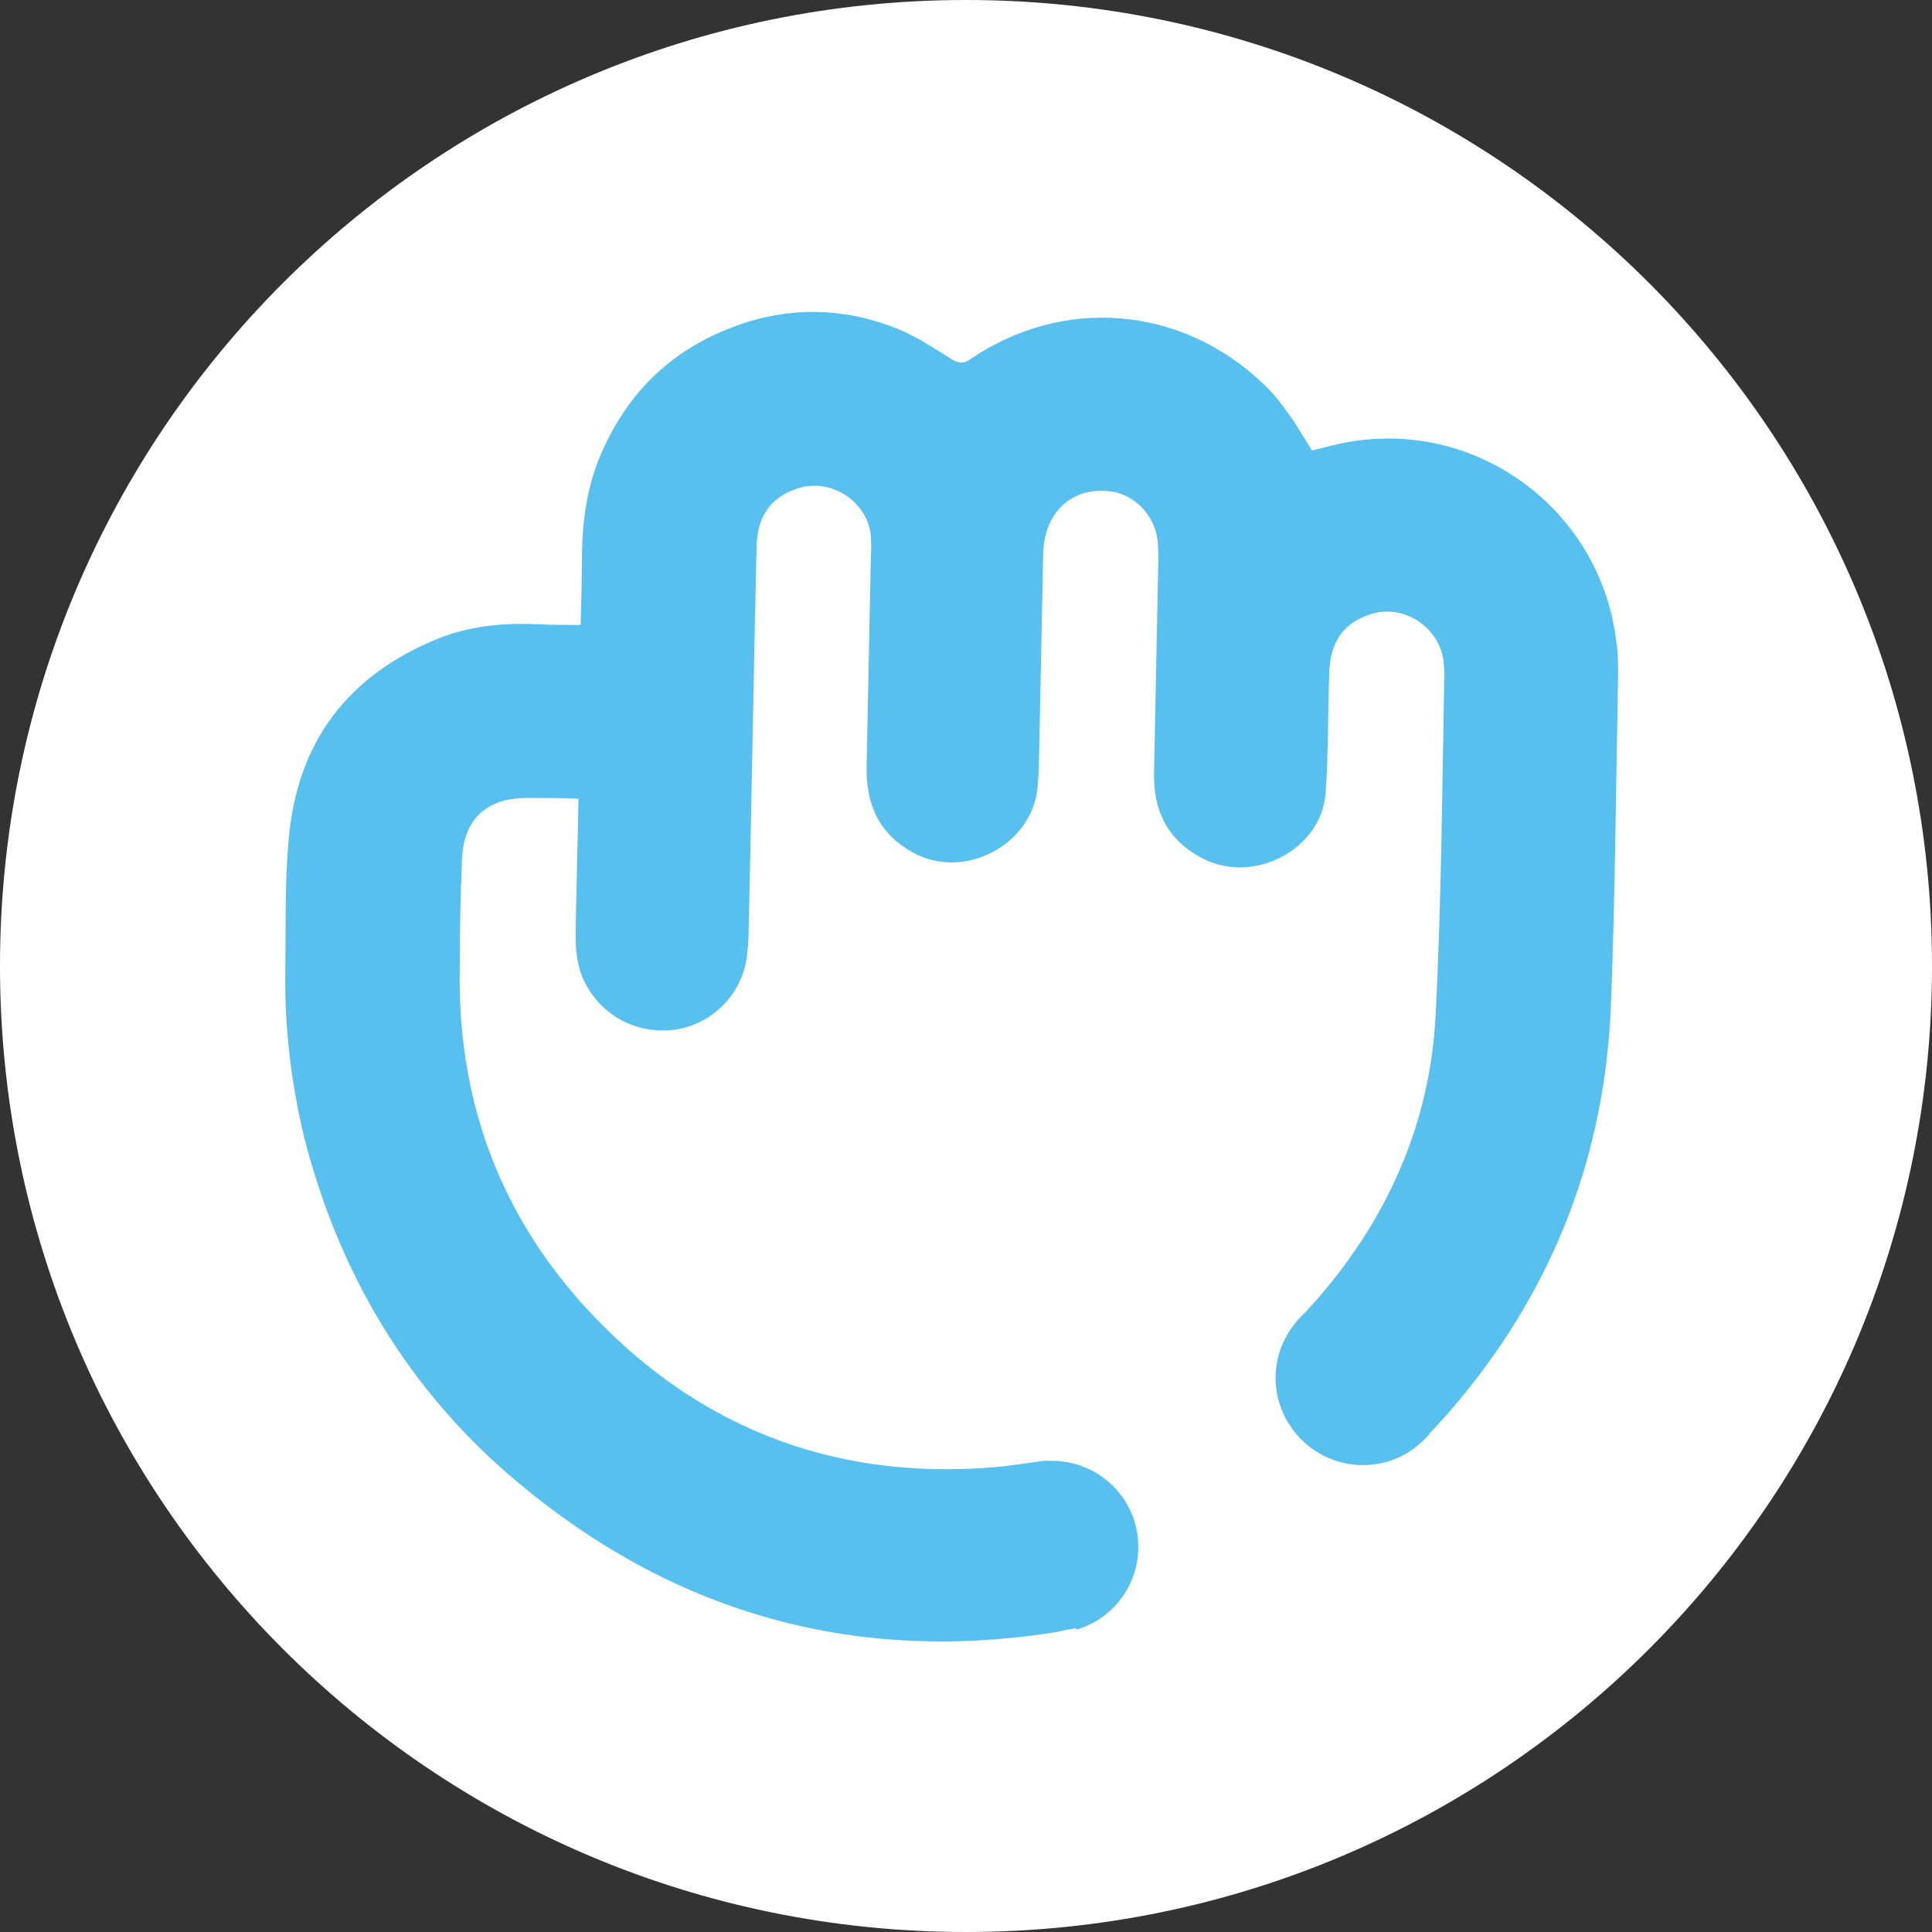 <svg width="72" height="72" viewBox="0 0 72 72" fill="none" xmlns="http://www.w3.org/2000/svg">
<rect x="0" y="0" width="72" height="72" fill="#333333" stroke="none"/>
<g clip-path="url(#clip0_2243_56850)">
<path d="M36 0C16.121 0 0 16.121 0 36C0 55.879 16.121 72 36 72C55.879 72 72 55.879 72 36C72 16.121 55.879 0 36 0Z" fill="white"/>
<path fill-rule="evenodd" clip-rule="evenodd" d="M40.13 60.729C41.462 60.329 42.422 59.103 42.422 57.638C42.422 55.879 40.983 54.44 39.197 54.44C39.091 54.44 39.011 54.44 38.904 54.44C38.291 54.52 37.678 54.627 37.039 54.68C30.937 55.186 25.767 53.108 21.69 48.578C18.493 45.007 17.027 40.77 17.134 35.974C17.134 34.695 17.16 33.416 17.214 32.136C17.24 30.538 18.12 29.712 19.718 29.738C20.331 29.738 20.918 29.738 21.557 29.765C21.53 31.497 21.477 33.149 21.451 34.801C21.451 35.441 21.504 36.08 21.824 36.666C22.49 37.946 23.902 38.612 25.314 38.345C26.673 38.079 27.713 36.933 27.846 35.547C27.872 35.254 27.899 34.988 27.899 34.721C28.006 29.978 28.086 25.235 28.192 20.492C28.192 19.239 28.725 18.52 29.738 18.2C30.963 17.8 32.322 18.68 32.456 19.959C32.456 20.199 32.482 20.439 32.456 20.678C32.402 23.316 32.349 25.954 32.296 28.566C32.269 30.005 32.776 31.097 34.054 31.79C35.947 32.803 38.451 31.497 38.664 29.365C38.691 29.045 38.718 28.726 38.718 28.433C38.771 25.821 38.824 23.21 38.878 20.598C38.931 19.079 39.944 18.147 41.356 18.307C42.288 18.413 43.035 19.213 43.141 20.145C43.168 20.385 43.168 20.625 43.168 20.865C43.114 23.503 43.061 26.168 43.008 28.806C42.981 30.218 43.514 31.31 44.793 31.977C46.685 32.989 49.243 31.683 49.403 29.552C49.51 28.059 49.483 26.594 49.536 25.102C49.563 23.929 50.069 23.21 51.082 22.89C52.308 22.49 53.64 23.37 53.8 24.649C53.8 24.782 53.827 24.942 53.827 25.075C53.747 29.285 53.72 33.522 53.507 37.732C53.32 41.889 51.668 45.54 48.897 48.631C48.817 48.711 48.764 48.764 48.71 48.844C48.71 48.844 48.684 48.844 48.684 48.871C47.991 49.484 47.538 50.363 47.538 51.349C47.538 53.134 49.004 54.6 50.789 54.6C51.642 54.6 52.414 54.28 53.001 53.721C53.107 53.614 53.214 53.534 53.294 53.401C53.667 53.001 54.04 52.601 54.386 52.175C57.93 47.911 59.822 42.982 60.035 37.439C60.195 33.336 60.222 29.259 60.302 25.182C60.302 24.729 60.302 24.249 60.222 23.823C59.609 19 55.079 15.642 50.282 16.468C49.803 16.548 49.35 16.681 48.897 16.788C48.604 16.335 48.337 15.855 48.044 15.456C47.751 15.029 47.431 14.629 47.058 14.283C43.994 11.379 39.597 11.032 36.133 13.404C35.893 13.564 35.733 13.537 35.493 13.404C34.854 13.004 34.214 12.578 33.522 12.284C31.39 11.405 29.205 11.405 27.073 12.284C24.888 13.164 23.343 14.736 22.41 16.894C21.904 18.04 21.717 19.293 21.69 20.545C21.69 21.451 21.664 22.357 21.637 23.29C21.078 23.29 20.544 23.29 20.012 23.263C18.759 23.21 17.533 23.316 16.334 23.796C12.977 25.155 11.085 27.633 10.765 31.23C10.605 32.883 10.659 34.561 10.632 36.214C10.605 38.292 10.845 40.317 11.325 42.342C12.63 47.485 15.242 51.855 19.292 55.239C25.048 60.062 31.683 61.981 39.117 60.862C39.331 60.835 39.57 60.782 39.784 60.729C39.89 60.729 39.97 60.702 40.077 60.675L40.13 60.729Z" fill="#58C0EF"/>
</g>
<defs>
<clipPath id="clip0_2243_56850">
<rect width="72" height="72" fill="white"/>
</clipPath>
</defs>
</svg>
